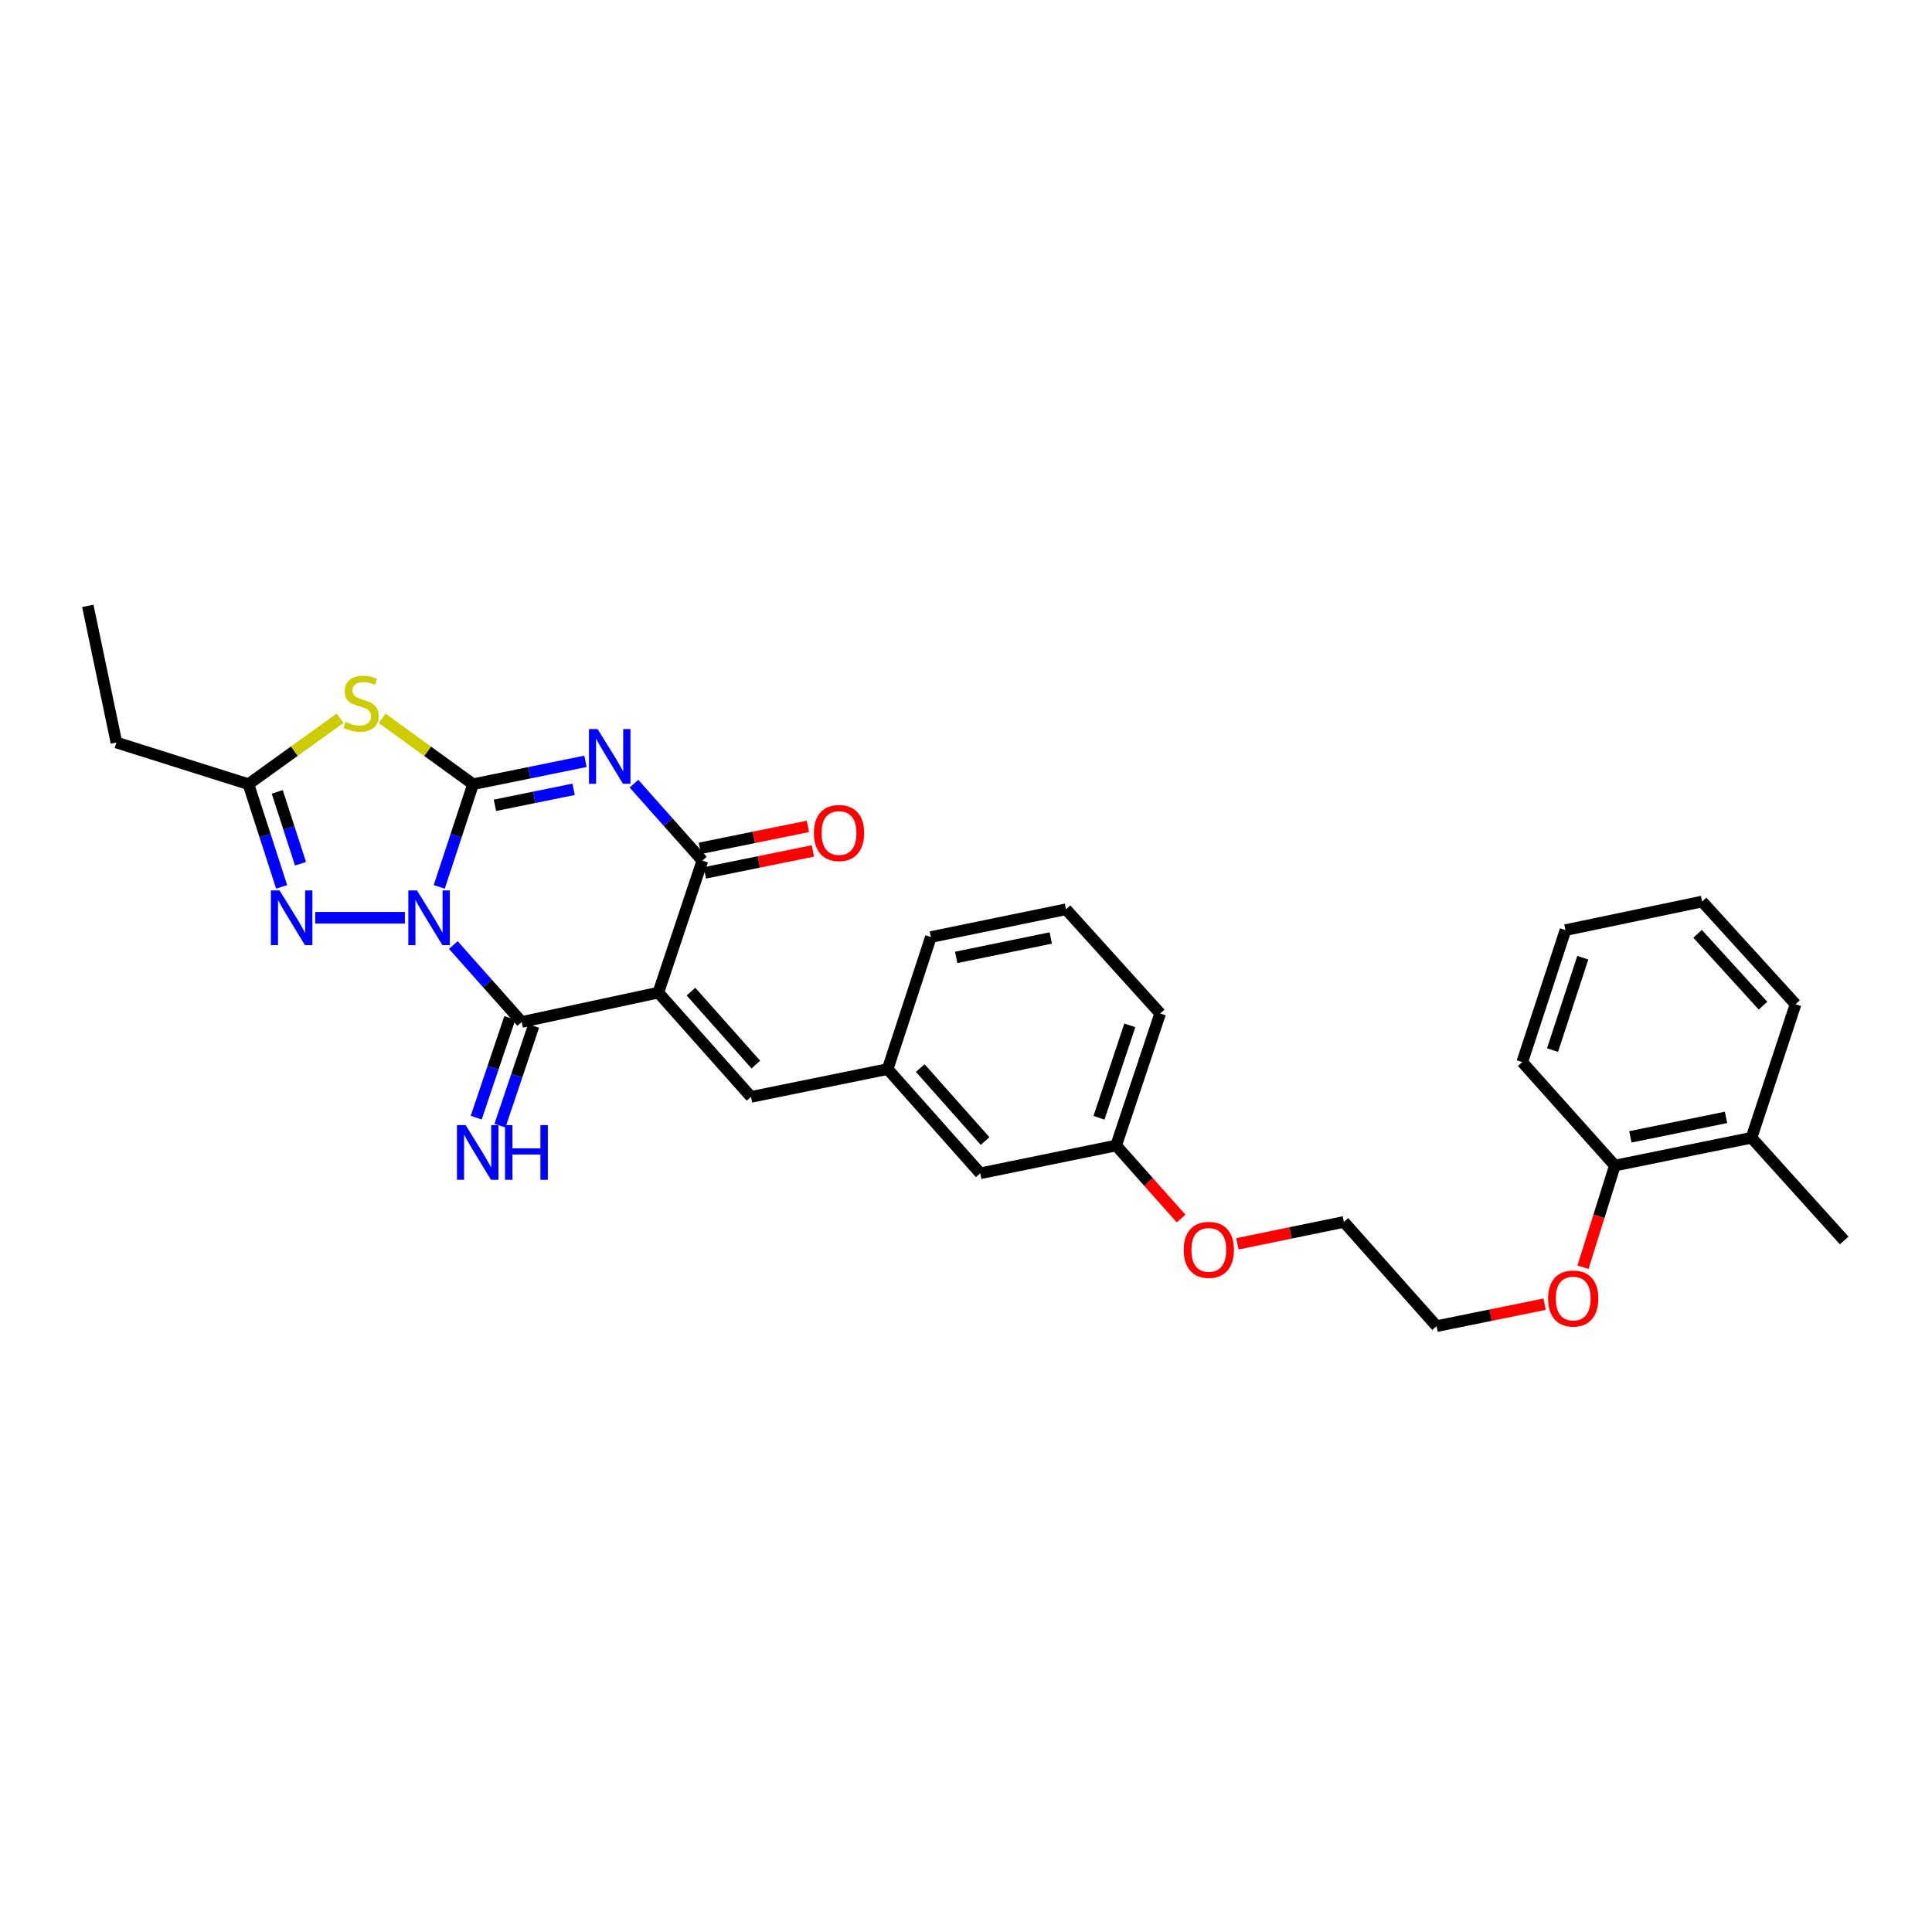 <?xml version='1.0' encoding='iso-8859-1'?>
<svg version='1.1' baseProfile='full'
              xmlns='http://www.w3.org/2000/svg'
                      xmlns:rdkit='http://www.rdkit.org/xml'
                      xmlns:xlink='http://www.w3.org/1999/xlink'
                  xml:space='preserve'
width='1000px' height='1000px' viewBox='0 0 1000 1000'>
<!-- END OF HEADER -->
<rect style='opacity:1.0;fill:#FFFFFF;stroke:none' width='1000' height='1000' x='0' y='0'> </rect>
<path class='bond-0' d='M 227.354,459.048 L 236.106,432.471' style='fill:none;fill-rule:evenodd;stroke:#0000FF;stroke-width:6px;stroke-linecap:butt;stroke-linejoin:miter;stroke-opacity:1' />
<path class='bond-0' d='M 236.106,432.471 L 244.859,405.894' style='fill:none;fill-rule:evenodd;stroke:#000000;stroke-width:6px;stroke-linecap:butt;stroke-linejoin:miter;stroke-opacity:1' />
<path class='bond-3' d='M 234.635,489.142 L 252.331,509.052' style='fill:none;fill-rule:evenodd;stroke:#0000FF;stroke-width:6px;stroke-linecap:butt;stroke-linejoin:miter;stroke-opacity:1' />
<path class='bond-3' d='M 252.331,509.052 L 270.026,528.963' style='fill:none;fill-rule:evenodd;stroke:#000000;stroke-width:6px;stroke-linecap:butt;stroke-linejoin:miter;stroke-opacity:1' />
<path class='bond-6' d='M 209.573,475.028 L 163.161,475.028' style='fill:none;fill-rule:evenodd;stroke:#0000FF;stroke-width:6px;stroke-linecap:butt;stroke-linejoin:miter;stroke-opacity:1' />
<path class='bond-1' d='M 244.859,405.894 L 273.95,399.981' style='fill:none;fill-rule:evenodd;stroke:#000000;stroke-width:6px;stroke-linecap:butt;stroke-linejoin:miter;stroke-opacity:1' />
<path class='bond-1' d='M 273.95,399.981 L 303.04,394.067' style='fill:none;fill-rule:evenodd;stroke:#0000FF;stroke-width:6px;stroke-linecap:butt;stroke-linejoin:miter;stroke-opacity:1' />
<path class='bond-1' d='M 256.169,416.826 L 276.532,412.686' style='fill:none;fill-rule:evenodd;stroke:#000000;stroke-width:6px;stroke-linecap:butt;stroke-linejoin:miter;stroke-opacity:1' />
<path class='bond-1' d='M 276.532,412.686 L 296.896,408.547' style='fill:none;fill-rule:evenodd;stroke:#0000FF;stroke-width:6px;stroke-linecap:butt;stroke-linejoin:miter;stroke-opacity:1' />
<path class='bond-5' d='M 244.859,405.894 L 221.323,388.851' style='fill:none;fill-rule:evenodd;stroke:#000000;stroke-width:6px;stroke-linecap:butt;stroke-linejoin:miter;stroke-opacity:1' />
<path class='bond-5' d='M 221.323,388.851 L 197.788,371.808' style='fill:none;fill-rule:evenodd;stroke:#CCCC00;stroke-width:6px;stroke-linecap:butt;stroke-linejoin:miter;stroke-opacity:1' />
<path class='bond-31' d='M 328.129,405.623 L 345.839,425.538' style='fill:none;fill-rule:evenodd;stroke:#0000FF;stroke-width:6px;stroke-linecap:butt;stroke-linejoin:miter;stroke-opacity:1' />
<path class='bond-31' d='M 345.839,425.538 L 363.548,445.453' style='fill:none;fill-rule:evenodd;stroke:#000000;stroke-width:6px;stroke-linecap:butt;stroke-linejoin:miter;stroke-opacity:1' />
<path class='bond-2' d='M 340.751,513.779 L 270.026,528.963' style='fill:none;fill-rule:evenodd;stroke:#000000;stroke-width:6px;stroke-linecap:butt;stroke-linejoin:miter;stroke-opacity:1' />
<path class='bond-4' d='M 340.751,513.779 L 363.548,445.453' style='fill:none;fill-rule:evenodd;stroke:#000000;stroke-width:6px;stroke-linecap:butt;stroke-linejoin:miter;stroke-opacity:1' />
<path class='bond-8' d='M 340.751,513.779 L 388.723,567.743' style='fill:none;fill-rule:evenodd;stroke:#000000;stroke-width:6px;stroke-linecap:butt;stroke-linejoin:miter;stroke-opacity:1' />
<path class='bond-8' d='M 357.637,513.26 L 391.217,551.035' style='fill:none;fill-rule:evenodd;stroke:#000000;stroke-width:6px;stroke-linecap:butt;stroke-linejoin:miter;stroke-opacity:1' />
<path class='bond-9' d='M 263.883,526.892 L 255.186,552.692' style='fill:none;fill-rule:evenodd;stroke:#000000;stroke-width:6px;stroke-linecap:butt;stroke-linejoin:miter;stroke-opacity:1' />
<path class='bond-9' d='M 255.186,552.692 L 246.489,578.492' style='fill:none;fill-rule:evenodd;stroke:#0000FF;stroke-width:6px;stroke-linecap:butt;stroke-linejoin:miter;stroke-opacity:1' />
<path class='bond-9' d='M 276.169,531.034 L 267.472,556.833' style='fill:none;fill-rule:evenodd;stroke:#000000;stroke-width:6px;stroke-linecap:butt;stroke-linejoin:miter;stroke-opacity:1' />
<path class='bond-9' d='M 267.472,556.833 L 258.775,582.633' style='fill:none;fill-rule:evenodd;stroke:#0000FF;stroke-width:6px;stroke-linecap:butt;stroke-linejoin:miter;stroke-opacity:1' />
<path class='bond-10' d='M 364.839,451.805 L 392.8,446.124' style='fill:none;fill-rule:evenodd;stroke:#000000;stroke-width:6px;stroke-linecap:butt;stroke-linejoin:miter;stroke-opacity:1' />
<path class='bond-10' d='M 392.8,446.124 L 420.76,440.443' style='fill:none;fill-rule:evenodd;stroke:#FF0000;stroke-width:6px;stroke-linecap:butt;stroke-linejoin:miter;stroke-opacity:1' />
<path class='bond-10' d='M 362.258,439.1 L 390.218,433.419' style='fill:none;fill-rule:evenodd;stroke:#000000;stroke-width:6px;stroke-linecap:butt;stroke-linejoin:miter;stroke-opacity:1' />
<path class='bond-10' d='M 390.218,433.419 L 418.179,427.738' style='fill:none;fill-rule:evenodd;stroke:#FF0000;stroke-width:6px;stroke-linecap:butt;stroke-linejoin:miter;stroke-opacity:1' />
<path class='bond-30' d='M 176.043,371.76 L 152.313,388.827' style='fill:none;fill-rule:evenodd;stroke:#CCCC00;stroke-width:6px;stroke-linecap:butt;stroke-linejoin:miter;stroke-opacity:1' />
<path class='bond-30' d='M 152.313,388.827 L 128.583,405.894' style='fill:none;fill-rule:evenodd;stroke:#000000;stroke-width:6px;stroke-linecap:butt;stroke-linejoin:miter;stroke-opacity:1' />
<path class='bond-7' d='M 145.785,459.051 L 137.184,432.473' style='fill:none;fill-rule:evenodd;stroke:#0000FF;stroke-width:6px;stroke-linecap:butt;stroke-linejoin:miter;stroke-opacity:1' />
<path class='bond-7' d='M 137.184,432.473 L 128.583,405.894' style='fill:none;fill-rule:evenodd;stroke:#000000;stroke-width:6px;stroke-linecap:butt;stroke-linejoin:miter;stroke-opacity:1' />
<path class='bond-7' d='M 155.54,447.086 L 149.519,428.481' style='fill:none;fill-rule:evenodd;stroke:#0000FF;stroke-width:6px;stroke-linecap:butt;stroke-linejoin:miter;stroke-opacity:1' />
<path class='bond-7' d='M 149.519,428.481 L 143.499,409.876' style='fill:none;fill-rule:evenodd;stroke:#000000;stroke-width:6px;stroke-linecap:butt;stroke-linejoin:miter;stroke-opacity:1' />
<path class='bond-17' d='M 128.583,405.894 L 60.257,384.322' style='fill:none;fill-rule:evenodd;stroke:#000000;stroke-width:6px;stroke-linecap:butt;stroke-linejoin:miter;stroke-opacity:1' />
<path class='bond-11' d='M 388.723,567.743 L 459.448,553.352' style='fill:none;fill-rule:evenodd;stroke:#000000;stroke-width:6px;stroke-linecap:butt;stroke-linejoin:miter;stroke-opacity:1' />
<path class='bond-14' d='M 459.448,553.352 L 507.383,607.301' style='fill:none;fill-rule:evenodd;stroke:#000000;stroke-width:6px;stroke-linecap:butt;stroke-linejoin:miter;stroke-opacity:1' />
<path class='bond-14' d='M 476.33,552.833 L 509.885,590.597' style='fill:none;fill-rule:evenodd;stroke:#000000;stroke-width:6px;stroke-linecap:butt;stroke-linejoin:miter;stroke-opacity:1' />
<path class='bond-20' d='M 459.448,553.352 L 481.82,485.011' style='fill:none;fill-rule:evenodd;stroke:#000000;stroke-width:6px;stroke-linecap:butt;stroke-linejoin:miter;stroke-opacity:1' />
<path class='bond-12' d='M 835.849,603.297 L 827.598,629.605' style='fill:none;fill-rule:evenodd;stroke:#000000;stroke-width:6px;stroke-linecap:butt;stroke-linejoin:miter;stroke-opacity:1' />
<path class='bond-12' d='M 827.598,629.605 L 819.347,655.913' style='fill:none;fill-rule:evenodd;stroke:#FF0000;stroke-width:6px;stroke-linecap:butt;stroke-linejoin:miter;stroke-opacity:1' />
<path class='bond-13' d='M 835.849,603.297 L 906.574,588.905' style='fill:none;fill-rule:evenodd;stroke:#000000;stroke-width:6px;stroke-linecap:butt;stroke-linejoin:miter;stroke-opacity:1' />
<path class='bond-13' d='M 843.873,588.433 L 893.38,578.359' style='fill:none;fill-rule:evenodd;stroke:#000000;stroke-width:6px;stroke-linecap:butt;stroke-linejoin:miter;stroke-opacity:1' />
<path class='bond-22' d='M 835.849,603.297 L 787.914,549.743' style='fill:none;fill-rule:evenodd;stroke:#000000;stroke-width:6px;stroke-linecap:butt;stroke-linejoin:miter;stroke-opacity:1' />
<path class='bond-21' d='M 906.574,588.905 L 954.545,642.063' style='fill:none;fill-rule:evenodd;stroke:#000000;stroke-width:6px;stroke-linecap:butt;stroke-linejoin:miter;stroke-opacity:1' />
<path class='bond-23' d='M 906.574,588.905 L 929.371,519.772' style='fill:none;fill-rule:evenodd;stroke:#000000;stroke-width:6px;stroke-linecap:butt;stroke-linejoin:miter;stroke-opacity:1' />
<path class='bond-15' d='M 507.383,607.301 L 577.712,592.91' style='fill:none;fill-rule:evenodd;stroke:#000000;stroke-width:6px;stroke-linecap:butt;stroke-linejoin:miter;stroke-opacity:1' />
<path class='bond-18' d='M 577.712,592.91 L 594.527,611.815' style='fill:none;fill-rule:evenodd;stroke:#000000;stroke-width:6px;stroke-linecap:butt;stroke-linejoin:miter;stroke-opacity:1' />
<path class='bond-18' d='M 594.527,611.815 L 611.342,630.721' style='fill:none;fill-rule:evenodd;stroke:#FF0000;stroke-width:6px;stroke-linecap:butt;stroke-linejoin:miter;stroke-opacity:1' />
<path class='bond-32' d='M 577.712,592.91 L 600.509,524.576' style='fill:none;fill-rule:evenodd;stroke:#000000;stroke-width:6px;stroke-linecap:butt;stroke-linejoin:miter;stroke-opacity:1' />
<path class='bond-32' d='M 568.833,578.557 L 584.791,530.723' style='fill:none;fill-rule:evenodd;stroke:#000000;stroke-width:6px;stroke-linecap:butt;stroke-linejoin:miter;stroke-opacity:1' />
<path class='bond-16' d='M 799.487,675.042 L 771.526,680.723' style='fill:none;fill-rule:evenodd;stroke:#FF0000;stroke-width:6px;stroke-linecap:butt;stroke-linejoin:miter;stroke-opacity:1' />
<path class='bond-16' d='M 771.526,680.723 L 743.566,686.404' style='fill:none;fill-rule:evenodd;stroke:#000000;stroke-width:6px;stroke-linecap:butt;stroke-linejoin:miter;stroke-opacity:1' />
<path class='bond-27' d='M 60.257,384.322 L 45.455,313.596' style='fill:none;fill-rule:evenodd;stroke:#000000;stroke-width:6px;stroke-linecap:butt;stroke-linejoin:miter;stroke-opacity:1' />
<path class='bond-26' d='M 640.468,643.805 L 668.031,638.137' style='fill:none;fill-rule:evenodd;stroke:#FF0000;stroke-width:6px;stroke-linecap:butt;stroke-linejoin:miter;stroke-opacity:1' />
<path class='bond-26' d='M 668.031,638.137 L 695.594,632.468' style='fill:none;fill-rule:evenodd;stroke:#000000;stroke-width:6px;stroke-linecap:butt;stroke-linejoin:miter;stroke-opacity:1' />
<path class='bond-19' d='M 551.76,470.641 L 481.82,485.011' style='fill:none;fill-rule:evenodd;stroke:#000000;stroke-width:6px;stroke-linecap:butt;stroke-linejoin:miter;stroke-opacity:1' />
<path class='bond-19' d='M 543.878,485.496 L 494.92,495.555' style='fill:none;fill-rule:evenodd;stroke:#000000;stroke-width:6px;stroke-linecap:butt;stroke-linejoin:miter;stroke-opacity:1' />
<path class='bond-24' d='M 551.76,470.641 L 600.509,524.576' style='fill:none;fill-rule:evenodd;stroke:#000000;stroke-width:6px;stroke-linecap:butt;stroke-linejoin:miter;stroke-opacity:1' />
<path class='bond-29' d='M 787.914,549.743 L 810.286,481.424' style='fill:none;fill-rule:evenodd;stroke:#000000;stroke-width:6px;stroke-linecap:butt;stroke-linejoin:miter;stroke-opacity:1' />
<path class='bond-29' d='M 803.591,543.53 L 819.252,495.706' style='fill:none;fill-rule:evenodd;stroke:#000000;stroke-width:6px;stroke-linecap:butt;stroke-linejoin:miter;stroke-opacity:1' />
<path class='bond-33' d='M 929.371,519.772 L 881.004,466.636' style='fill:none;fill-rule:evenodd;stroke:#000000;stroke-width:6px;stroke-linecap:butt;stroke-linejoin:miter;stroke-opacity:1' />
<path class='bond-33' d='M 912.528,520.529 L 878.671,483.334' style='fill:none;fill-rule:evenodd;stroke:#000000;stroke-width:6px;stroke-linecap:butt;stroke-linejoin:miter;stroke-opacity:1' />
<path class='bond-25' d='M 743.566,686.404 L 695.594,632.468' style='fill:none;fill-rule:evenodd;stroke:#000000;stroke-width:6px;stroke-linecap:butt;stroke-linejoin:miter;stroke-opacity:1' />
<path class='bond-28' d='M 881.004,466.636 L 810.286,481.424' style='fill:none;fill-rule:evenodd;stroke:#000000;stroke-width:6px;stroke-linecap:butt;stroke-linejoin:miter;stroke-opacity:1' />
<path  class='atom-0' d='M 215.831 460.868
L 225.111 475.868
Q 226.031 477.348, 227.511 480.028
Q 228.991 482.708, 229.071 482.868
L 229.071 460.868
L 232.831 460.868
L 232.831 489.188
L 228.951 489.188
L 218.991 472.788
Q 217.831 470.868, 216.591 468.668
Q 215.391 466.468, 215.031 465.788
L 215.031 489.188
L 211.351 489.188
L 211.351 460.868
L 215.831 460.868
' fill='#0000FF'/>
<path  class='atom-2' d='M 309.324 377.357
L 318.604 392.357
Q 319.524 393.837, 321.004 396.517
Q 322.484 399.197, 322.564 399.357
L 322.564 377.357
L 326.324 377.357
L 326.324 405.677
L 322.444 405.677
L 312.484 389.277
Q 311.324 387.357, 310.084 385.157
Q 308.884 382.957, 308.524 382.277
L 308.524 405.677
L 304.844 405.677
L 304.844 377.357
L 309.324 377.357
' fill='#0000FF'/>
<path  class='atom-6' d='M 178.919 373.657
Q 179.239 373.777, 180.559 374.337
Q 181.879 374.897, 183.319 375.257
Q 184.799 375.577, 186.239 375.577
Q 188.919 375.577, 190.479 374.297
Q 192.039 372.977, 192.039 370.697
Q 192.039 369.137, 191.239 368.177
Q 190.479 367.217, 189.279 366.697
Q 188.079 366.177, 186.079 365.577
Q 183.559 364.817, 182.039 364.097
Q 180.559 363.377, 179.479 361.857
Q 178.439 360.337, 178.439 357.777
Q 178.439 354.217, 180.839 352.017
Q 183.279 349.817, 188.079 349.817
Q 191.359 349.817, 195.079 351.377
L 194.159 354.457
Q 190.759 353.057, 188.199 353.057
Q 185.439 353.057, 183.919 354.217
Q 182.399 355.337, 182.439 357.297
Q 182.439 358.817, 183.199 359.737
Q 183.999 360.657, 185.119 361.177
Q 186.279 361.697, 188.199 362.297
Q 190.759 363.097, 192.279 363.897
Q 193.799 364.697, 194.879 366.337
Q 195.999 367.937, 195.999 370.697
Q 195.999 374.617, 193.359 376.737
Q 190.759 378.817, 186.399 378.817
Q 183.879 378.817, 181.959 378.257
Q 180.079 377.737, 177.839 376.817
L 178.919 373.657
' fill='#CCCC00'/>
<path  class='atom-7' d='M 144.695 460.868
L 153.975 475.868
Q 154.895 477.348, 156.375 480.028
Q 157.855 482.708, 157.935 482.868
L 157.935 460.868
L 161.695 460.868
L 161.695 489.188
L 157.815 489.188
L 147.855 472.788
Q 146.695 470.868, 145.455 468.668
Q 144.255 466.468, 143.895 465.788
L 143.895 489.188
L 140.215 489.188
L 140.215 460.868
L 144.695 460.868
' fill='#0000FF'/>
<path  class='atom-10' d='M 240.998 582.344
L 250.278 597.344
Q 251.198 598.824, 252.678 601.504
Q 254.158 604.184, 254.238 604.344
L 254.238 582.344
L 257.998 582.344
L 257.998 610.664
L 254.118 610.664
L 244.158 594.264
Q 242.998 592.344, 241.758 590.144
Q 240.558 587.944, 240.198 587.264
L 240.198 610.664
L 236.518 610.664
L 236.518 582.344
L 240.998 582.344
' fill='#0000FF'/>
<path  class='atom-10' d='M 261.398 582.344
L 265.238 582.344
L 265.238 594.384
L 279.718 594.384
L 279.718 582.344
L 283.558 582.344
L 283.558 610.664
L 279.718 610.664
L 279.718 597.584
L 265.238 597.584
L 265.238 610.664
L 261.398 610.664
L 261.398 582.344
' fill='#0000FF'/>
<path  class='atom-11' d='M 421.274 431.163
Q 421.274 424.363, 424.634 420.563
Q 427.994 416.763, 434.274 416.763
Q 440.554 416.763, 443.914 420.563
Q 447.274 424.363, 447.274 431.163
Q 447.274 438.043, 443.874 441.963
Q 440.474 445.843, 434.274 445.843
Q 428.034 445.843, 424.634 441.963
Q 421.274 438.083, 421.274 431.163
M 434.274 442.643
Q 438.594 442.643, 440.914 439.763
Q 443.274 436.843, 443.274 431.163
Q 443.274 425.603, 440.914 422.803
Q 438.594 419.963, 434.274 419.963
Q 429.954 419.963, 427.594 422.763
Q 425.274 425.563, 425.274 431.163
Q 425.274 436.883, 427.594 439.763
Q 429.954 442.643, 434.274 442.643
' fill='#FF0000'/>
<path  class='atom-17' d='M 801.291 672.114
Q 801.291 665.314, 804.651 661.514
Q 808.011 657.714, 814.291 657.714
Q 820.571 657.714, 823.931 661.514
Q 827.291 665.314, 827.291 672.114
Q 827.291 678.994, 823.891 682.914
Q 820.491 686.794, 814.291 686.794
Q 808.051 686.794, 804.651 682.914
Q 801.291 679.034, 801.291 672.114
M 814.291 683.594
Q 818.611 683.594, 820.931 680.714
Q 823.291 677.794, 823.291 672.114
Q 823.291 666.554, 820.931 663.754
Q 818.611 660.914, 814.291 660.914
Q 809.971 660.914, 807.611 663.714
Q 805.291 666.514, 805.291 672.114
Q 805.291 677.834, 807.611 680.714
Q 809.971 683.594, 814.291 683.594
' fill='#FF0000'/>
<path  class='atom-19' d='M 612.683 646.925
Q 612.683 640.125, 616.043 636.325
Q 619.403 632.525, 625.683 632.525
Q 631.963 632.525, 635.323 636.325
Q 638.683 640.125, 638.683 646.925
Q 638.683 653.805, 635.283 657.725
Q 631.883 661.605, 625.683 661.605
Q 619.443 661.605, 616.043 657.725
Q 612.683 653.845, 612.683 646.925
M 625.683 658.405
Q 630.003 658.405, 632.323 655.525
Q 634.683 652.605, 634.683 646.925
Q 634.683 641.365, 632.323 638.565
Q 630.003 635.725, 625.683 635.725
Q 621.363 635.725, 619.003 638.525
Q 616.683 641.325, 616.683 646.925
Q 616.683 652.645, 619.003 655.525
Q 621.363 658.405, 625.683 658.405
' fill='#FF0000'/>
</svg>

